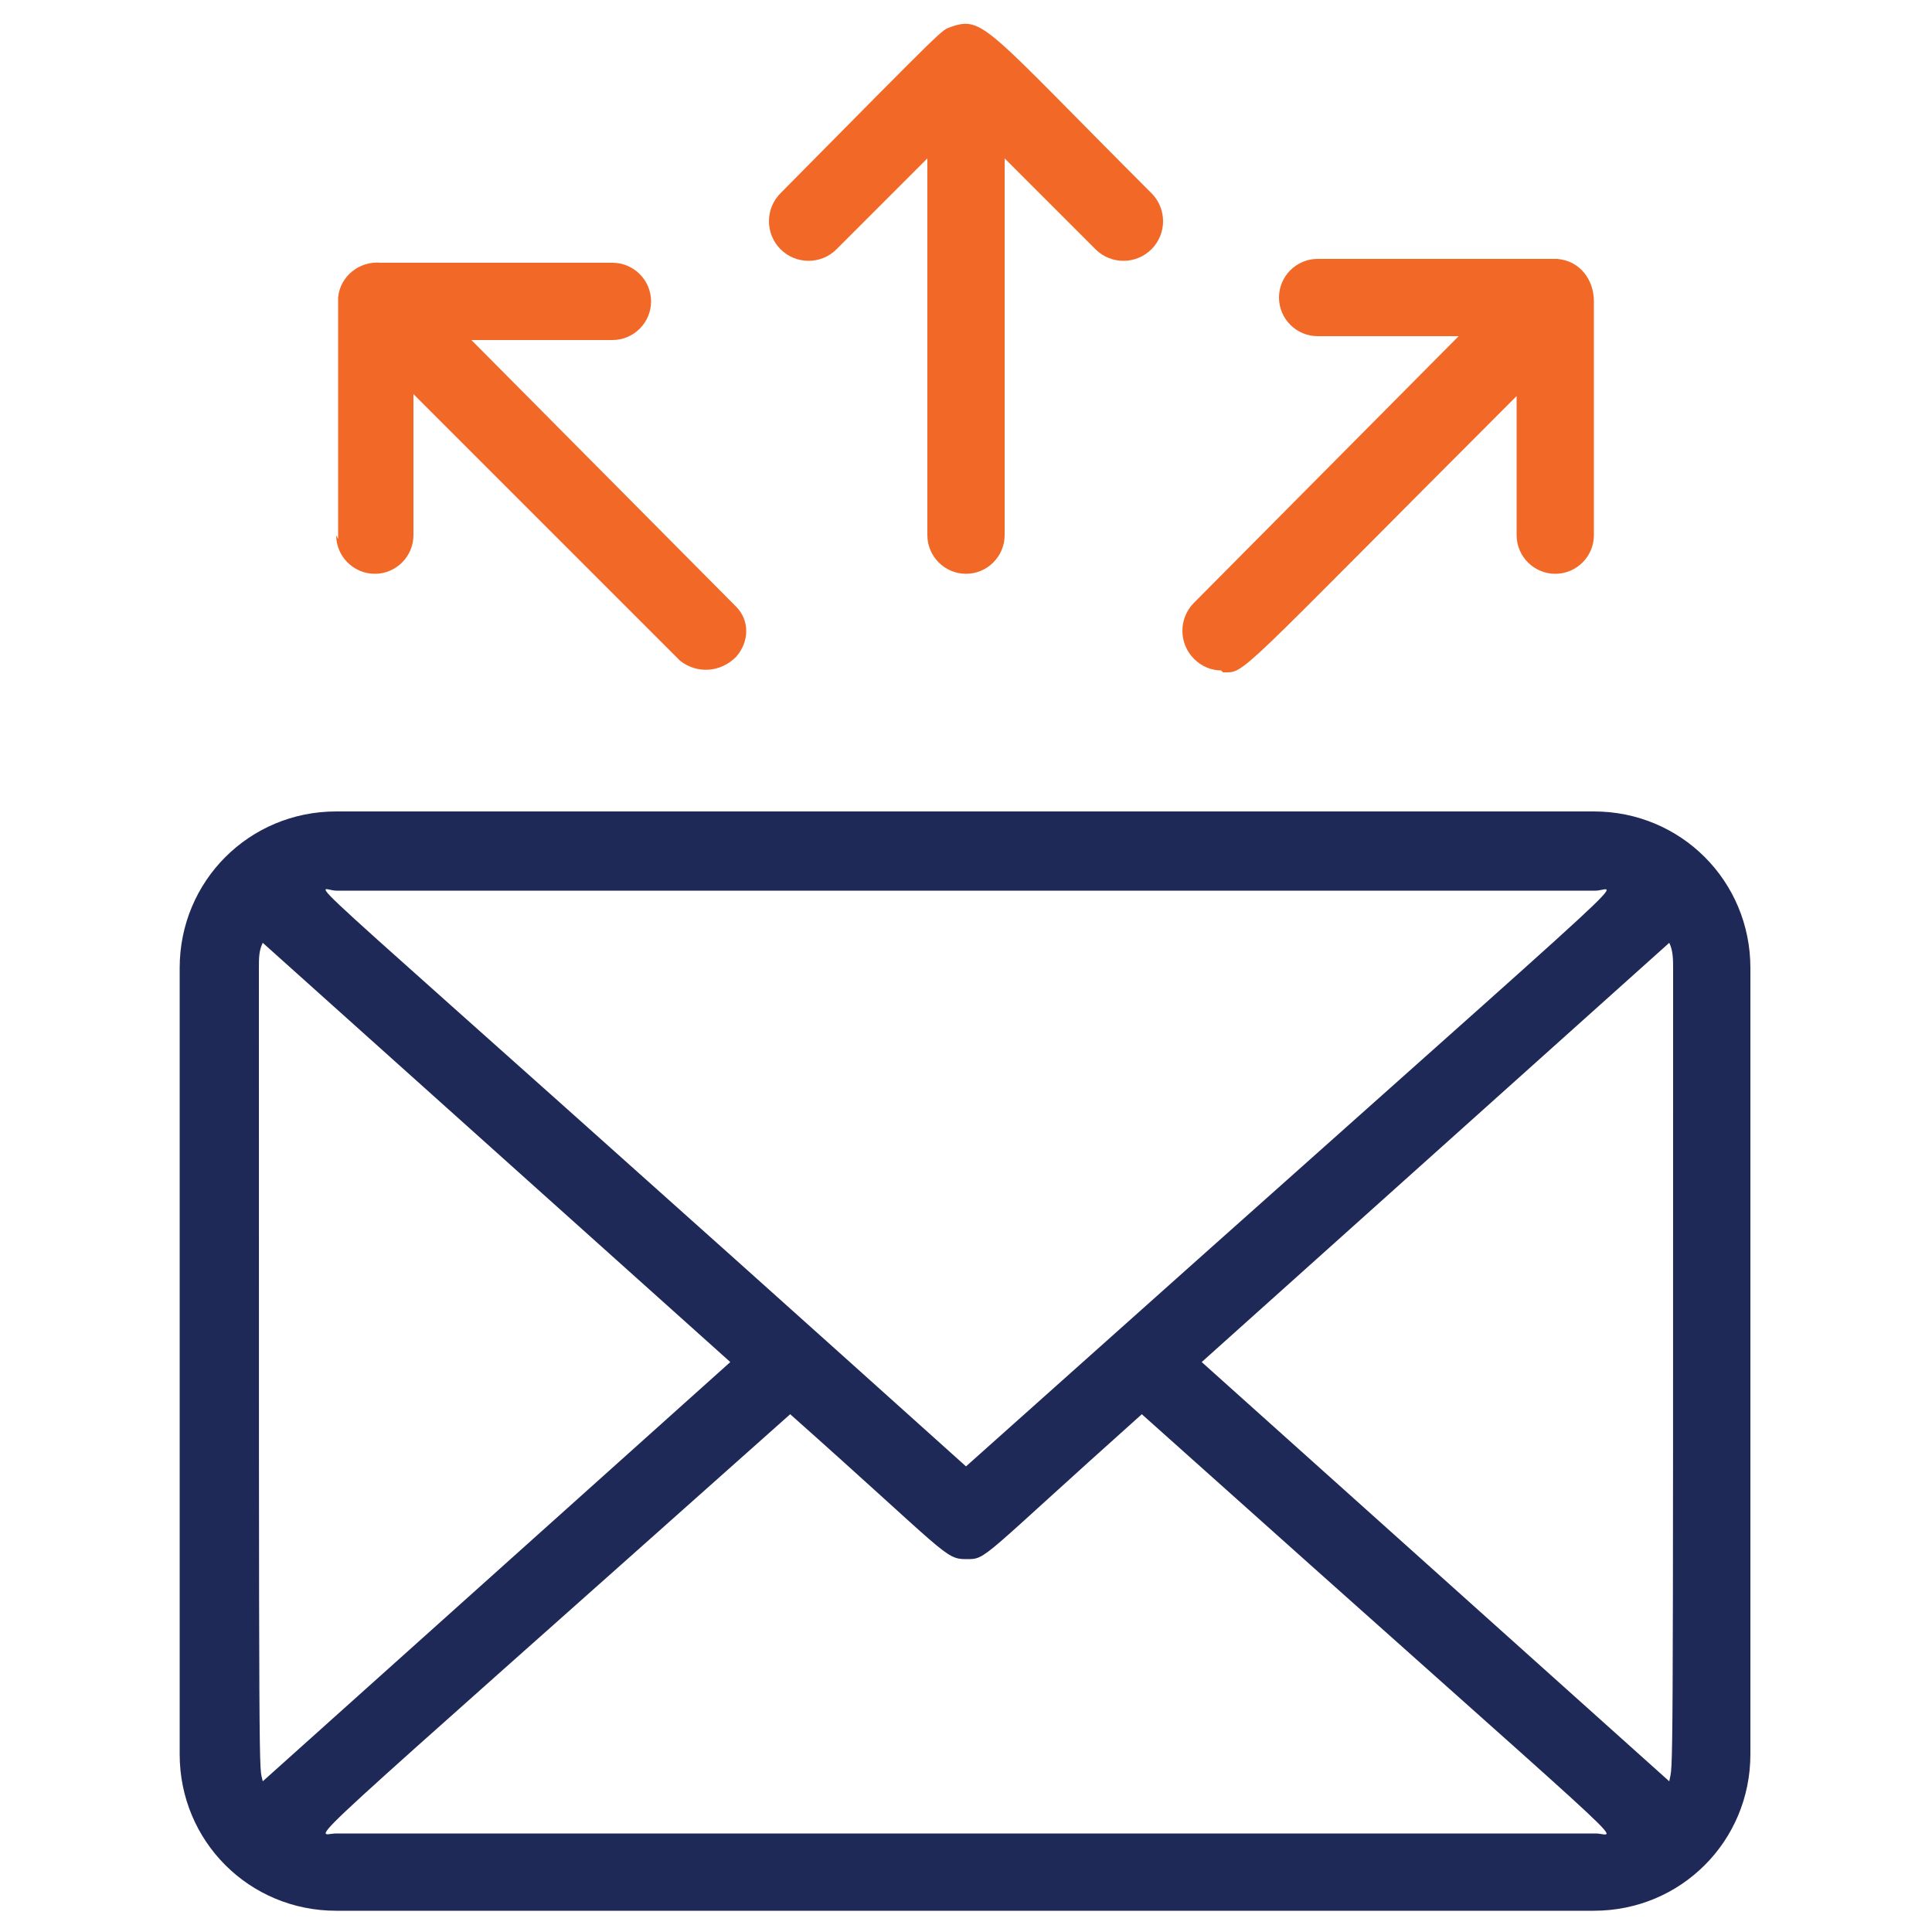 <?xml version="1.0" encoding="UTF-8"?>
<svg id="Layer_1" xmlns="http://www.w3.org/2000/svg" version="1.1" viewBox="0 0 100 100">
  <!-- Generator: Adobe Illustrator 29.1.0, SVG Export Plug-In . SVG Version: 2.1.0 Build 142)  -->
  <defs>
    <style>
      .st0 {
        fill: #f26927;
      }

      .st1 {
        fill: #1f2957;
      }
    </style>
  </defs>
  <path class="st1" d="M82.6,42H17.4c-4.5,0-8.1,3.6-8.1,8.1v40.7c0,4.5,3.6,8.1,8.1,8.1h65.1c4.5,0,8.1-3.6,8.1-8.1v-40.7c0-4.5-3.6-8.1-8.1-8.1ZM62.2,70.5l24.2-21.7c.2.4.2.9.2,1.3,0,44.1,0,41-.2,42.1l-24.2-21.7ZM82.6,46.1c1.1,0,4.1-3-32.6,29.8C13.4,43,16.3,46.1,17.4,46.1h65.1ZM13.6,92.2c-.2-1-.2,2.3-.2-42.1,0-.5,0-.9.2-1.3l24.2,21.7-24.2,21.7ZM17.4,94.9c-1.1,0-3.1,2,23.5-21.7,8.1,7.2,8,7.5,9.1,7.5s.6.1,9.1-7.5c26.7,23.9,24.6,21.7,23.5,21.7H17.4Z"/>
  <path class="st0" d="M43.3,12.9l4.7-4.7v19.5c0,1.1.9,2,2,2s2-.9,2-2V8.2l4.7,4.7c.8.8,2.1.8,2.9,0s.8-2.1,0-2.9C51,1.4,50.9.8,49.2,1.4c-.5.2,0-.3-8.8,8.6-.8.8-.8,2.1,0,2.9.8.8,2.1.8,2.9,0Z"/>
  <path class="st0" d="M17.4,27.7c0,1.1.9,2,2,2s2-.9,2-2v-7.3l13.8,13.8c.9.7,2.1.6,2.9-.2.7-.8.7-1.9,0-2.6l-13.7-13.8h7.3c1.1,0,2-.9,2-2s-.9-2-2-2h-12c-1.1-.1-2.1.7-2.2,1.8,0,.1,0,.2,0,.4v12.1Z"/>
  <path class="st0" d="M63.3,34.8c1.2,0,.4.5,15.2-14.3v7.2c0,1.1.9,2,2,2s2-.9,2-2v-12.1c0-1.1-.7-2.1-1.9-2.2-.1,0-.2,0-.4,0h-12c-1.1,0-2,.9-2,2s.9,2,2,2h7.3l-13.7,13.8c-.8.8-.8,2.1,0,2.9.4.4.9.6,1.4.6Z"/>
</svg>
